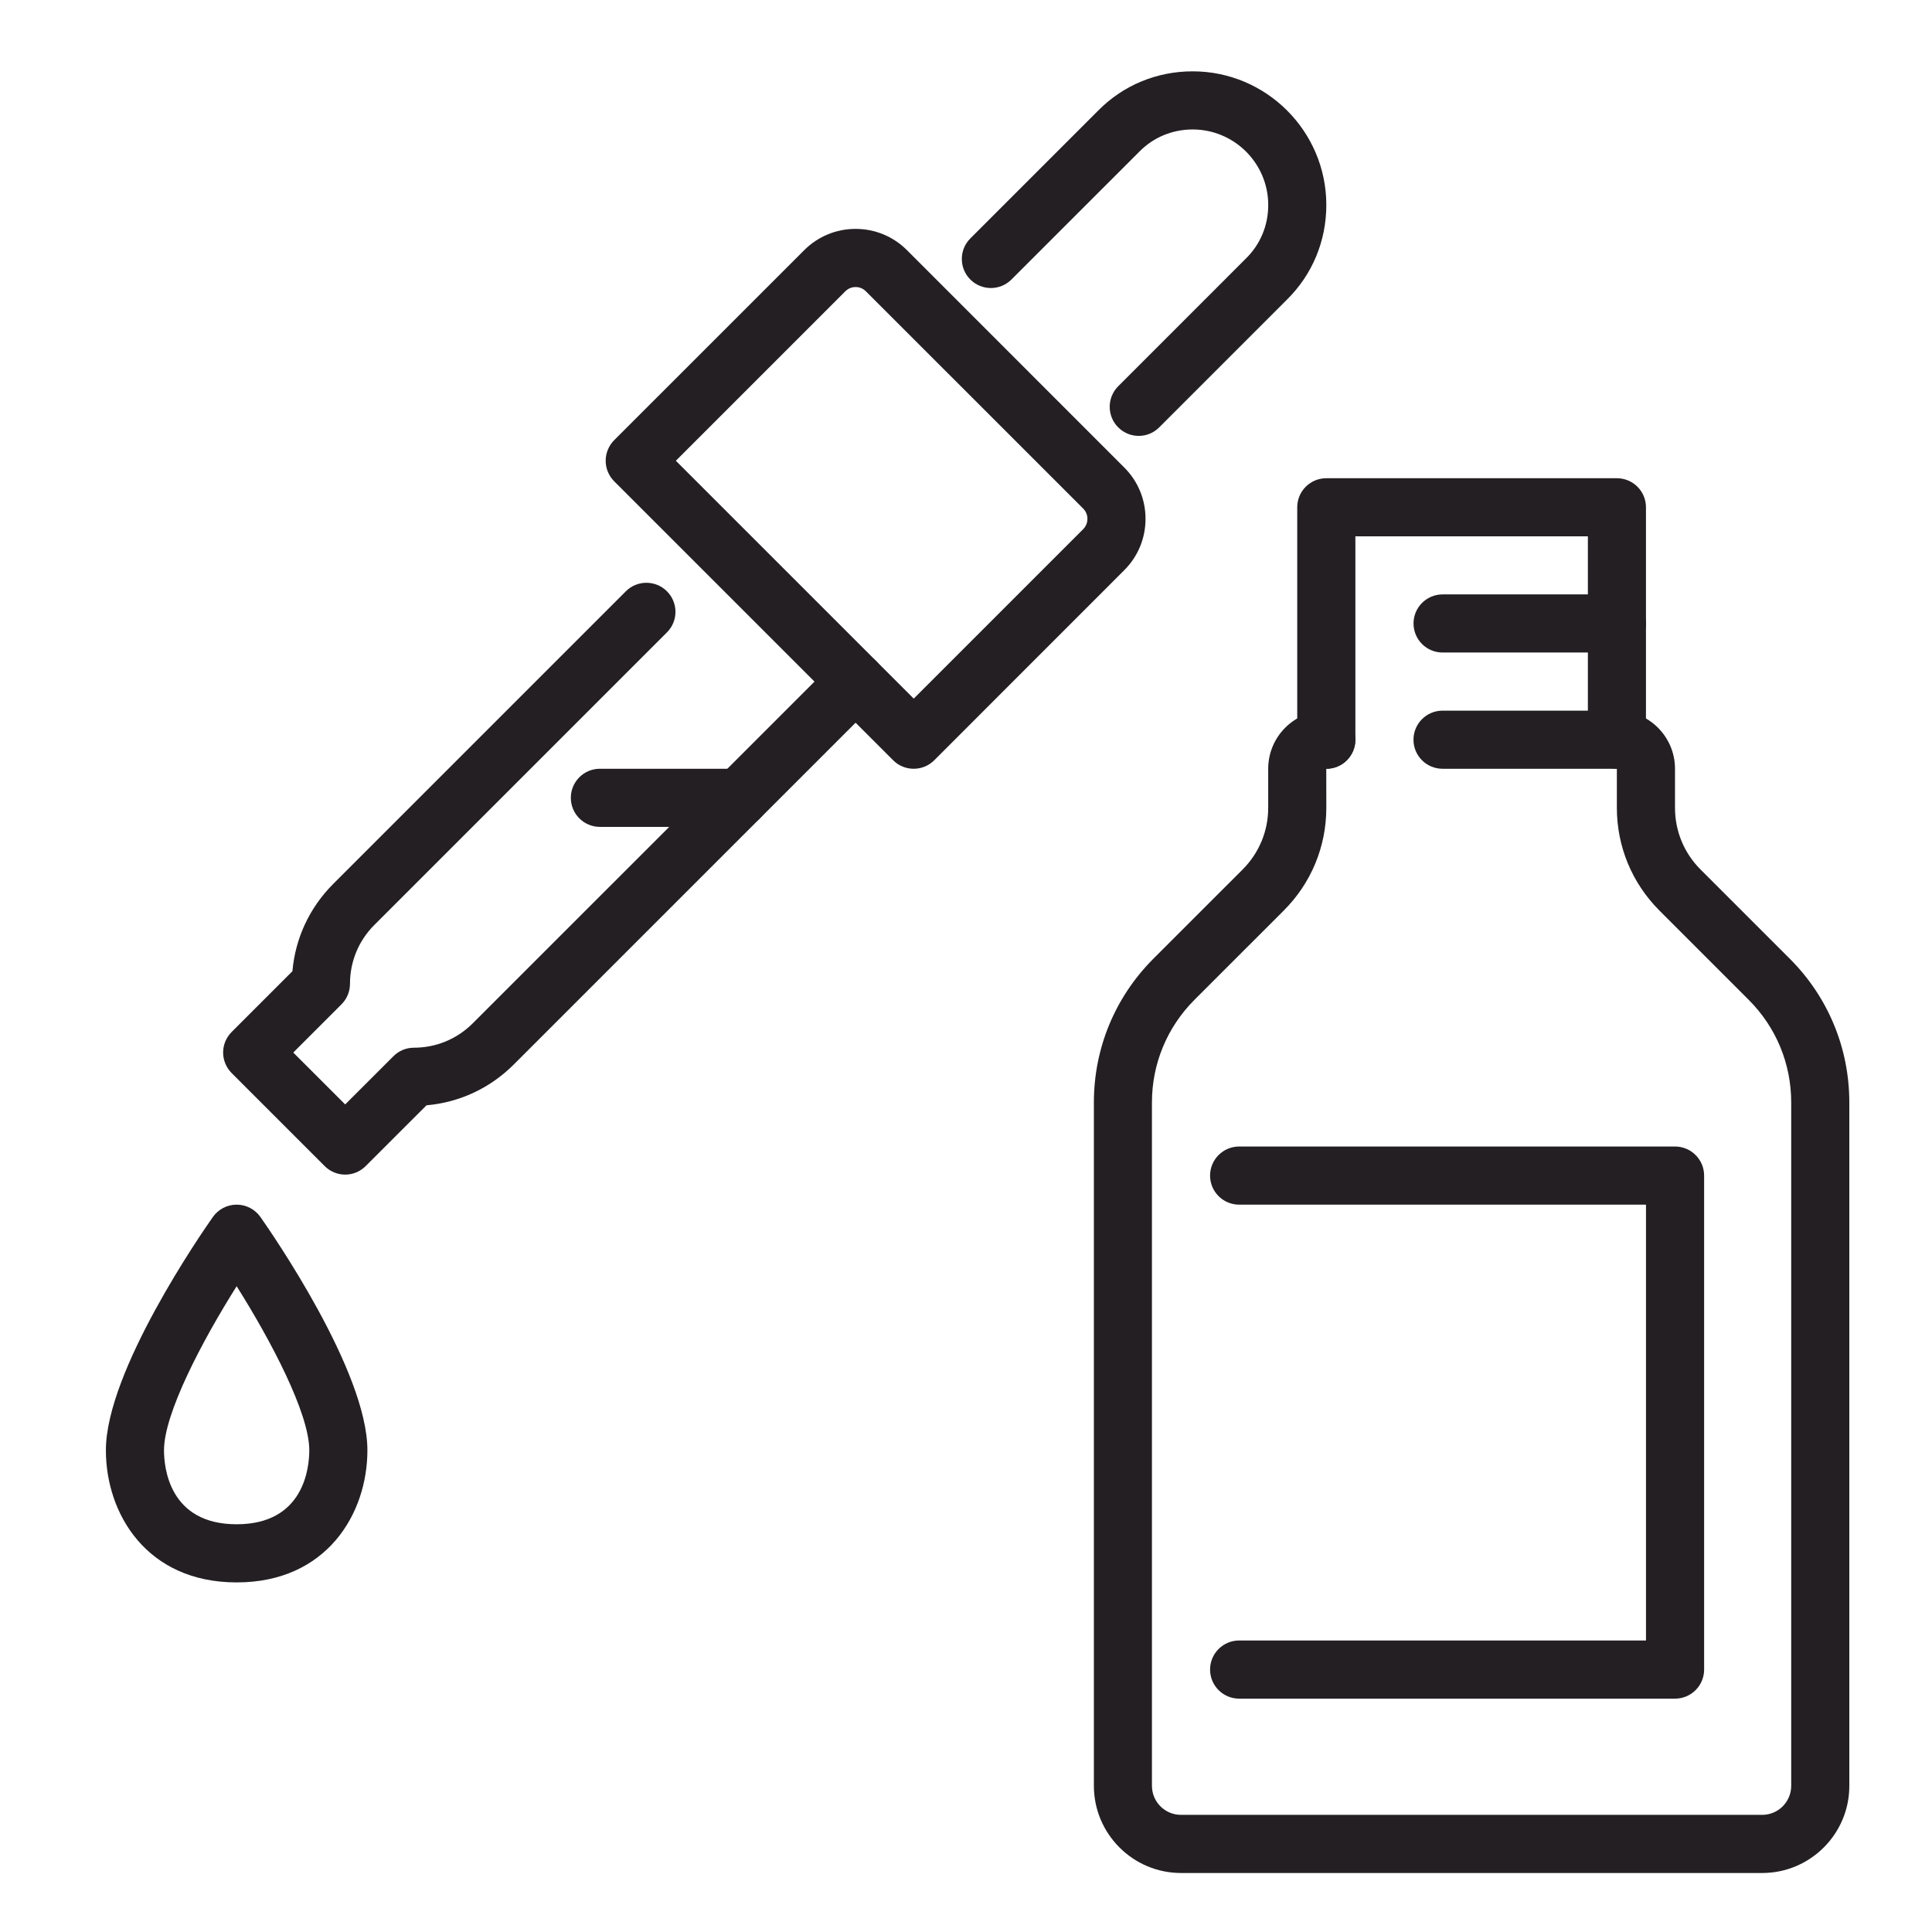 <?xml version="1.0" encoding="utf-8"?>
<!-- Generator: Adobe Illustrator 16.0.0, SVG Export Plug-In . SVG Version: 6.00 Build 0)  -->
<!DOCTYPE svg PUBLIC "-//W3C//DTD SVG 1.1//EN" "http://www.w3.org/Graphics/SVG/1.1/DTD/svg11.dtd">
<svg version="1.1" xmlns="http://www.w3.org/2000/svg" xmlns:xlink="http://www.w3.org/1999/xlink" x="0px" y="0px" width="78px"
	 height="78px" viewBox="0 0 78 78" enable-background="new 0 0 78 78" xml:space="preserve">
<g id="Calque_1" display="none">
	<g display="inline">
		<g>
			<path fill="#FFFFFF" d="M39.471,32.21c-7.336,0-14.248-0.999-19.466-2.813c-5.604-1.949-8.69-4.699-8.69-7.745
				c0-1.435,0.708-3.579,4.081-5.638c0.553-0.338,1.275-0.164,1.612,0.389c0.338,0.553,0.163,1.275-0.39,1.613
				c-1.349,0.824-2.958,2.124-2.958,3.636c0,3.884,10.6,8.212,25.811,8.212c15.209,0,25.809-4.328,25.809-8.212
				c0-1.598-1.881-3.335-5.161-4.768c-0.595-0.26-0.865-0.951-0.605-1.545c0.258-0.593,0.95-0.864,1.543-0.606
				c5.432,2.372,6.57,5.071,6.57,6.918c0,3.045-3.087,5.795-8.691,7.745C53.717,31.211,46.805,32.21,39.471,32.21z"/>
		</g>
		<g>
			<path fill="#FFFFFF" d="M39.471,27.518c-8.412,0-14.146-1.308-17.474-2.405c-0.615-0.203-0.95-0.865-0.747-1.481
				c0.203-0.616,0.866-0.95,1.481-0.747c3.166,1.043,8.639,2.287,16.739,2.287c4.601,0,8.861-0.406,12.661-1.206
				c0.636-0.134,1.258,0.272,1.392,0.906c0.132,0.633-0.272,1.255-0.907,1.39C48.657,27.095,44.233,27.518,39.471,27.518z"/>
		</g>
		<g>
			<path fill="#FFFFFF" d="M39.471,42.769c-7.336,0-14.248-0.998-19.466-2.814c-5.604-1.949-8.69-4.699-8.69-7.744V21.652
				c0-0.648,0.525-1.174,1.172-1.174c0.648,0,1.173,0.526,1.173,1.174V32.21c0,3.885,10.6,8.213,25.811,8.213
				c15.209,0,25.809-4.328,25.809-8.213V21.652c0-0.648,0.525-1.174,1.174-1.174c0.647,0,1.173,0.526,1.173,1.174V32.21
				c0,3.045-3.087,5.795-8.691,7.744C53.717,41.771,46.805,42.769,39.471,42.769z"/>
		</g>
		<g>
			<path fill="#FFFFFF" d="M19.526,21.652c-0.648,0-1.173-0.525-1.173-1.174c0-3.083,1.857-5.404,5.52-6.901
				c2.964-1.21,6.708-1.78,10.331-2.332c4.896-0.746,9.959-1.517,9.959-3.671c0-0.452,0.258-0.863,0.664-1.058
				c0.408-0.196,0.89-0.142,1.242,0.141c0.065,0.053,1.649,1.332,2.772,3.258c1.599,2.742,1.521,5.421-0.221,7.747
				c-0.39,0.52-1.125,0.624-1.643,0.235c-0.519-0.389-0.622-1.124-0.235-1.642c1.87-2.494,0.361-5.061-0.896-6.532
				c-1.692,2.381-6.383,3.095-11.291,3.841C26.442,14.801,20.7,16.019,20.7,20.478C20.7,21.126,20.173,21.652,19.526,21.652z"/>
		</g>
		<g>
			<path fill="#FFFFFF" d="M60.585,23.999c-0.562,0-1.061-0.406-1.155-0.98c-0.991-5.946-6.811-6.057-7.061-6.059
				c-0.645-0.004-1.167-0.531-1.165-1.177c0.003-0.646,0.524-1.169,1.17-1.169c0.084,0,2.043,0.012,4.159,0.989
				c1.995,0.92,4.521,2.889,5.212,7.03c0.105,0.639-0.326,1.244-0.965,1.351C60.714,23.993,60.649,23.999,60.585,23.999z"/>
		</g>
		<g>
			<path fill="#FFFFFF" d="M39.471,66.231c-10.097,0-19.69-1.829-26.319-5.02c-0.406-0.195-0.665-0.606-0.665-1.058v-14.18
				c0-0.647,0.525-1.172,1.173-1.172c0.647,0,1.174,0.524,1.174,1.172v13.433c6.295,2.853,15.216,4.479,24.637,4.479
				c11.766,0,22.746-2.578,28.654-6.727c0.529-0.372,1.262-0.246,1.635,0.285c0.373,0.53,0.244,1.262-0.287,1.635
				C63.096,63.558,51.88,66.231,39.471,66.231z"/>
		</g>
		<g>
			<path fill="#FFFFFF" d="M39.471,52.054c-10.097,0-19.69-1.832-26.319-5.021c-0.583-0.281-0.829-0.982-0.548-1.566
				c0.282-0.583,0.982-0.829,1.566-0.548c6.323,3.042,15.544,4.788,25.302,4.788c11.766,0,22.746-2.576,28.654-6.724
				c0.529-0.372,1.263-0.244,1.635,0.285c0.37,0.531,0.244,1.262-0.287,1.636C63.096,49.379,51.879,52.054,39.471,52.054z"/>
		</g>
		<g>
			<path fill="#FFFFFF" d="M73.492,35.73c-0.649,0-1.175-0.525-1.175-1.174c0-1.703-0.906-3.384-2.694-4.993
				c-0.482-0.433-0.522-1.175-0.09-1.657c0.434-0.481,1.177-0.521,1.657-0.088c2.273,2.044,3.475,4.374,3.475,6.738
				C74.665,35.206,74.14,35.73,73.492,35.73z"/>
		</g>
		<g>
			<path fill="#FFFFFF" d="M39.471,72.098c-9.238,0-17.941-1.496-24.507-4.212C8.071,65.034,4.275,61.113,4.275,56.848V34.556
				c0-2.364,1.202-4.694,3.474-6.738c0.482-0.434,1.224-0.394,1.657,0.088c0.433,0.482,0.395,1.224-0.088,1.657
				c-1.79,1.609-2.697,3.291-2.697,4.993v22.292c0,3.207,3.368,6.439,9.24,8.871c6.288,2.602,14.672,4.032,23.61,4.032
				c8.936,0,17.321-1.431,23.608-4.032c5.872-2.432,9.238-5.664,9.238-8.871V34.556c0-0.648,0.525-1.173,1.175-1.173
				c0.647,0,1.173,0.525,1.173,1.173v22.292c0,4.266-3.797,8.187-10.69,11.038C57.409,70.602,48.708,72.098,39.471,72.098z"/>
		</g>
	</g>
</g>
<g id="Calque_2" display="none">
	<g display="inline">
		<g>
			<path fill="#231F22" d="M58.827,68.579H20.113c-1.617,0-2.933-1.317-2.933-2.934V27.518c0-0.648,0.525-1.173,1.173-1.173
				s1.173,0.525,1.173,1.173v38.128c0,0.323,0.263,0.586,0.586,0.586h38.714c0.323,0,0.586-0.263,0.586-0.586V59.78
				c0-0.647,0.525-1.175,1.173-1.175c0.649,0,1.175,0.527,1.175,1.175v5.865C61.761,67.262,60.444,68.579,58.827,68.579z"/>
		</g>
		<g>
			<path fill="#231F22" d="M60.586,53.327c-0.647,0-1.173-0.525-1.173-1.173V12.853c0-0.324-0.263-0.587-0.586-0.587H20.113
				c-0.324,0-0.586,0.263-0.586,0.587v6.453c0,0.648-0.525,1.172-1.173,1.172s-1.173-0.524-1.173-1.172v-6.453
				c0-1.617,1.315-2.933,2.933-2.933h38.714c1.617,0,2.934,1.315,2.934,2.933v39.301C61.761,52.802,61.235,53.327,60.586,53.327z"/>
		</g>
		<g>
			<path fill="#231F22" d="M64.107,75.618H14.834c-2.588,0-4.693-2.106-4.693-4.694V21.208c0-0.783,0.305-1.52,0.859-2.073
				l1.759-1.76c0.149-0.149,0.172-0.325,0.172-0.416c0-0.09-0.022-0.264-0.172-0.415L11,14.784c-0.554-0.553-0.859-1.29-0.859-2.073
				V7.574c0-2.588,2.105-4.693,4.693-4.693h49.273c2.587,0,4.692,2.105,4.692,4.693v63.35C68.8,73.512,66.694,75.618,64.107,75.618z
				 M14.834,5.227c-1.294,0-2.347,1.053-2.347,2.347v5.137c0,0.154,0.063,0.305,0.172,0.415l1.76,1.76
				c0.555,0.554,0.859,1.291,0.859,2.074c0,0.784-0.304,1.52-0.859,2.075l-1.76,1.759c-0.109,0.109-0.172,0.26-0.172,0.415v49.716
				c0,1.295,1.053,2.347,2.347,2.347h49.273c1.292,0,2.346-1.052,2.346-2.347V7.574c0-1.294-1.054-2.347-2.346-2.347H14.834z"/>
		</g>
		<g>
			<path fill="#231F22" d="M39.471,61.539c-3.3,0-6.21-0.804-8.65-2.39c-2.199-1.427-4.028-3.498-5.438-6.151
				c-2.901-5.462-3.51-12.404-3.51-17.268c0-5.402,1.719-9.6,5.107-12.479c3.037-2.581,7.356-3.945,12.492-3.945
				c5.134,0,9.454,1.365,12.489,3.945c3.389,2.88,5.108,7.078,5.108,12.479c0,4.863-0.61,11.806-3.512,17.268
				c-1.41,2.653-3.239,4.725-5.437,6.151C45.68,60.735,42.769,61.539,39.471,61.539z M39.471,21.652
				c-9.693,0-15.252,5.131-15.252,14.079c0,4.597,0.562,11.132,3.236,16.167c2.571,4.84,6.613,7.295,12.016,7.295
				c5.399,0,9.442-2.455,12.014-7.295c2.677-5.035,3.236-11.57,3.236-16.167C54.721,26.783,49.162,21.652,39.471,21.652z"/>
		</g>
		<g>
			<path fill="#231F22" d="M47.682,39.25c-1.201,0-2.444,0-3.42-0.163c-2.127-0.354-2.445-1.52-2.445-2.184
				c0-2.981,1.71-4.692,4.692-4.692c5.104,0,5.865,2.573,5.865,4.106c0,1.036-0.542,1.876-1.526,2.37
				C50.087,39.065,49.051,39.25,47.682,39.25z M44.167,36.665c0.625,0.238,2.411,0.238,3.515,0.238c1.383,0,2.348-0.24,2.348-0.586
				c0-0.436,0-1.76-3.521-1.76C44.901,34.556,44.228,35.152,44.167,36.665z"/>
		</g>
		<g>
			<path fill="#231F22" d="M31.258,39.25c-1.371,0-2.406-0.185-3.165-0.564c-0.987-0.493-1.529-1.334-1.529-2.37
				c0-1.533,0.762-4.106,5.866-4.106c2.983,0,4.694,1.711,4.694,4.692c0,0.665-0.318,1.831-2.448,2.184
				C33.701,39.25,32.458,39.25,31.258,39.25z M32.431,34.556c-3.519,0-3.519,1.324-3.519,1.76c0,0.346,0.965,0.586,2.347,0.586
				c1.104,0,2.889,0,3.514-0.238C34.711,35.152,34.037,34.556,32.431,34.556z"/>
		</g>
		<g>
			<path fill="#231F22" d="M39.471,54.5c-4.671,0-7.04-1.777-7.04-5.278c0-0.918,0.382-2.551,2.942-3.191
				c1.313-0.329,2.856-0.329,4.098-0.329c1.239,0,2.782,0,4.096,0.329c2.561,0.641,2.942,2.273,2.942,3.191
				C46.509,52.723,44.141,54.5,39.471,54.5z M39.471,48.049c-1.113,0-2.495,0-3.529,0.258c-1.165,0.292-1.165,0.697-1.165,0.915
				c0,1.025,0,2.933,4.693,2.933c4.692,0,4.692-1.907,4.692-2.933c0-0.218,0-0.623-1.164-0.915
				C41.966,48.049,40.581,48.049,39.471,48.049z"/>
		</g>
	</g>
</g>
<g id="Calque_3">
	<g>
		<g>
			<path fill="#231F22" d="M71.145,75.618H47.682c-1.94,0-3.519-1.58-3.519-3.521V44.511c0-2.192,0.854-4.255,2.403-5.806
				l3.604-3.603c0.663-0.665,1.031-1.549,1.031-2.489v-1.576c0-1.294,1.051-2.346,2.346-2.346c0.648,0,1.173,0.526,1.173,1.174
				c0,0.648-0.524,1.172-1.173,1.172c-0.002,0-0.002,0-0.002,0l0.002,1.576c0,1.568-0.61,3.04-1.719,4.149l-3.603,3.602
				c-1.106,1.109-1.718,2.581-1.718,4.147v27.587c0,0.647,0.526,1.173,1.173,1.173h23.463c0.647,0,1.173-0.525,1.173-1.173V44.511
				c0-1.566-0.608-3.038-1.718-4.147l-3.602-3.602c-1.107-1.109-1.719-2.582-1.719-4.149v-1.576h-7.038
				c-0.647,0-1.173-0.524-1.173-1.172c0-0.647,0.525-1.174,1.173-1.174h7.038c1.294,0,2.347,1.052,2.347,2.346v1.576
				c0,0.94,0.366,1.825,1.029,2.489l3.604,3.603c1.552,1.551,2.405,3.614,2.405,5.806v27.587
				C74.665,74.038,73.085,75.618,71.145,75.618z"/>
		</g>
		<g>
			<path fill="#231F22" d="M67.626,68.579H50.029c-0.649,0-1.175-0.526-1.175-1.173c0-0.649,0.525-1.175,1.175-1.175h16.424V48.635
				H50.029c-0.649,0-1.175-0.524-1.175-1.173s0.525-1.174,1.175-1.174h17.597c0.646,0,1.174,0.525,1.174,1.174v19.944
				C68.8,68.053,68.272,68.579,67.626,68.579z"/>
		</g>
		<g>
			<g>
				<path fill="#231F22" d="M36.889,31.037c-0.3,0-0.602-0.114-0.829-0.342L24.796,19.431c-0.219-0.22-0.343-0.518-0.343-0.83
					c0-0.311,0.124-0.61,0.343-0.83l7.672-7.671c0.554-0.554,1.291-0.859,2.074-0.859c0.784,0,1.521,0.305,2.075,0.859l8.771,8.773
					c0.556,0.554,0.86,1.291,0.86,2.074c0,0.784-0.305,1.521-0.86,2.074l-7.67,7.673C37.49,30.922,37.188,31.037,36.889,31.037z
					 M27.286,18.602l9.604,9.603l6.842-6.842c0.148-0.15,0.171-0.324,0.171-0.415s-0.022-0.265-0.171-0.415l-8.774-8.773
					c-0.15-0.15-0.324-0.172-0.415-0.172c-0.09,0-0.265,0.022-0.415,0.172L27.286,18.602z"/>
			</g>
			<g>
				<path fill="#231F22" d="M45.975,17.598c-0.302,0-0.601-0.115-0.83-0.344c-0.458-0.458-0.458-1.201,0-1.66l5.161-5.162
					c0.581-0.572,0.896-1.335,0.896-2.155c0-1.681-1.368-3.05-3.051-3.05c-0.819,0-1.582,0.316-2.148,0.891l-5.168,5.167
					c-0.459,0.458-1.202,0.458-1.66,0c-0.458-0.458-0.458-1.201,0-1.659l5.163-5.163c1.006-1.019,2.362-1.583,3.813-1.583
					c2.975,0,5.396,2.422,5.396,5.396c0,1.452-0.563,2.808-1.588,3.819l-5.157,5.157C46.574,17.483,46.273,17.598,45.975,17.598z"/>
			</g>
			<g>
				<path fill="#231F22" d="M13.936,47.422L13.936,47.422c-0.311,0-0.61-0.124-0.83-0.346l-3.753-3.753
					c-0.22-0.221-0.345-0.52-0.345-0.829c0-0.313,0.125-0.61,0.345-0.831l2.453-2.453c0.116-1.333,0.692-2.569,1.649-3.526
					l11.812-11.812c0.459-0.458,1.201-0.458,1.659,0c0.459,0.458,0.459,1.201,0,1.659L15.113,37.343
					c-0.635,0.635-0.983,1.478-0.983,2.375c0,0.313-0.124,0.61-0.344,0.83l-1.946,1.946l2.096,2.095l1.945-1.944
					c0.22-0.222,0.518-0.346,0.829-0.346c0.897,0,1.74-0.35,2.375-0.983l14.628-14.627c0.459-0.458,1.2-0.458,1.659,0
					c0.458,0.458,0.458,1.201,0,1.659L20.744,42.975c-0.957,0.958-2.193,1.533-3.525,1.649l-2.454,2.452
					C14.545,47.298,14.247,47.422,13.936,47.422z"/>
			</g>
			<g>
				<path fill="#231F22" d="M9.554,63.886c-3.627,0-5.279-2.766-5.279-5.336c0-3.193,3.878-8.789,4.32-9.418
					c0.22-0.312,0.578-0.497,0.959-0.497s0.74,0.186,0.959,0.497c0.442,0.629,4.32,6.225,4.32,9.418
					C14.834,61.12,13.182,63.886,9.554,63.886z M9.554,51.928c-1.388,2.203-2.933,5.135-2.933,6.622
					c0,0.701,0.211,2.989,2.933,2.989c2.721,0,2.933-2.288,2.933-2.989C12.487,57.063,10.942,54.131,9.554,51.928z"/>
			</g>
			<g>
				<path fill="#231F22" d="M29.85,33.383h-5.631c-0.648,0-1.173-0.524-1.173-1.173c0-0.647,0.525-1.173,1.173-1.173h5.631
					c0.648,0,1.173,0.526,1.173,1.173C31.023,32.859,30.498,33.383,29.85,33.383z"/>
			</g>
		</g>
		<g>
			<path fill="#231F22" d="M65.279,31.037c-0.648,0-1.172-0.524-1.172-1.172v-8.212h-9.387v8.212c0,0.648-0.524,1.172-1.173,1.172
				s-1.174-0.524-1.174-1.172v-9.386c0-0.647,0.525-1.172,1.174-1.172h11.731c0.648,0,1.174,0.525,1.174,1.172v9.386
				C66.453,30.512,65.928,31.037,65.279,31.037z"/>
		</g>
		<g>
			<path fill="#231F22" d="M65.279,26.344h-7.038c-0.647,0-1.173-0.525-1.173-1.173c0-0.647,0.525-1.173,1.173-1.173h7.038
				c0.648,0,1.174,0.526,1.174,1.173C66.453,25.819,65.928,26.344,65.279,26.344z"/>
		</g>
	</g>
</g>
<g id="Calque_4" display="none">
	<g display="inline">
		<g>
			<path fill="#FFFFFF" d="M41.816,27.518H27.739c-1.294,0-2.347-1.053-2.347-2.347v-7.039c0-1.293,1.053-2.346,2.347-2.346h14.078
				c1.294,0,2.347,1.053,2.347,2.346v7.039C44.163,26.465,43.11,27.518,41.816,27.518z M27.739,18.132v7.039h14.078
				c0.001,0,0.001,0,0.001,0l-0.001-7.039H27.739z"/>
		</g>
		<g>
			<path fill="#FFFFFF" d="M45.337,75.618H24.219c-2.587,0-4.692-2.106-4.692-4.694V39.818c0-2.193,0.854-4.255,2.404-5.806
				l4.462-4.462c0.111-0.111,0.172-0.259,0.172-0.415v-2.791c0-0.647,0.525-1.173,1.174-1.173c0.648,0,1.173,0.526,1.173,1.173
				v2.791c0,0.783-0.305,1.52-0.86,2.074l-4.46,4.462c-1.108,1.108-1.719,2.58-1.719,4.147v31.105c0,1.295,1.053,2.347,2.347,2.347
				h21.118c1.292,0,2.345-1.052,2.345-2.347V39.818c0-1.567-0.61-3.039-1.718-4.147l-4.461-4.462
				c-0.556-0.554-0.859-1.291-0.859-2.074v-2.791c0-0.647,0.523-1.173,1.173-1.173c0.648,0,1.173,0.526,1.173,1.173v2.791
				c0,0.156,0.061,0.304,0.172,0.415l4.463,4.462c1.549,1.551,2.405,3.613,2.405,5.806v31.105
				C50.029,73.512,47.923,75.618,45.337,75.618z"/>
		</g>
		<g>
			<path fill="#FFFFFF" d="M48.854,42.769H25.392c-0.649,0-1.173-0.525-1.173-1.173c0-0.648,0.524-1.173,1.173-1.173h23.462
				c0.648,0,1.175,0.524,1.175,1.173C50.029,42.243,49.503,42.769,48.854,42.769z"/>
		</g>
		<g>
			<path fill="#FFFFFF" d="M48.854,67.406H25.392c-0.649,0-1.173-0.528-1.173-1.175s0.524-1.173,1.173-1.173h23.462
				c0.648,0,1.175,0.526,1.175,1.173S49.503,67.406,48.854,67.406z"/>
		</g>
		<g>
			<path fill="#FFFFFF" d="M38.296,18.132c-0.648,0-1.172-0.525-1.172-1.173v-5.866c0-0.647,0.524-1.172,1.172-1.172
				s1.174,0.525,1.174,1.172v5.866C39.471,17.607,38.944,18.132,38.296,18.132z"/>
		</g>
		<g>
			<path fill="#FFFFFF" d="M31.258,18.132c-0.649,0-1.174-0.525-1.174-1.173v-5.866c0-0.647,0.525-1.172,1.174-1.172
				c0.647,0,1.172,0.525,1.172,1.172v5.866C32.431,17.607,31.905,18.132,31.258,18.132z"/>
		</g>
		<g>
			<path fill="#FFFFFF" d="M39.289,12.266H28.912c-1.293,0-2.347-1.052-2.347-2.346V7.574c0-1.294,1.054-2.347,2.347-2.347h10.377
				c0.749,0,1.482-0.142,2.177-0.419l3.349-1.339c0.975-0.389,2.002-0.588,3.05-0.588h10.377c0.404,0,0.783,0.21,0.996,0.556
				c0.215,0.347,0.235,0.779,0.053,1.141l-2.023,4.045c-0.399,0.8-1.202,1.297-2.098,1.297h-7.305c-0.749,0-1.482,0.141-2.179,0.419
				l-3.349,1.339C41.362,12.069,40.337,12.266,39.289,12.266z M28.912,7.574V9.92h10.377c0.749,0,1.482-0.142,2.177-0.419
				l3.349-1.34c0.975-0.389,2.002-0.586,3.05-0.586h7.305l1.174-2.347h-8.479c-0.749,0-1.482,0.142-2.179,0.419l-3.349,1.34
				c-0.975,0.39-2,0.588-3.048,0.588H28.912z"/>
		</g>
	</g>
</g>
</svg>
